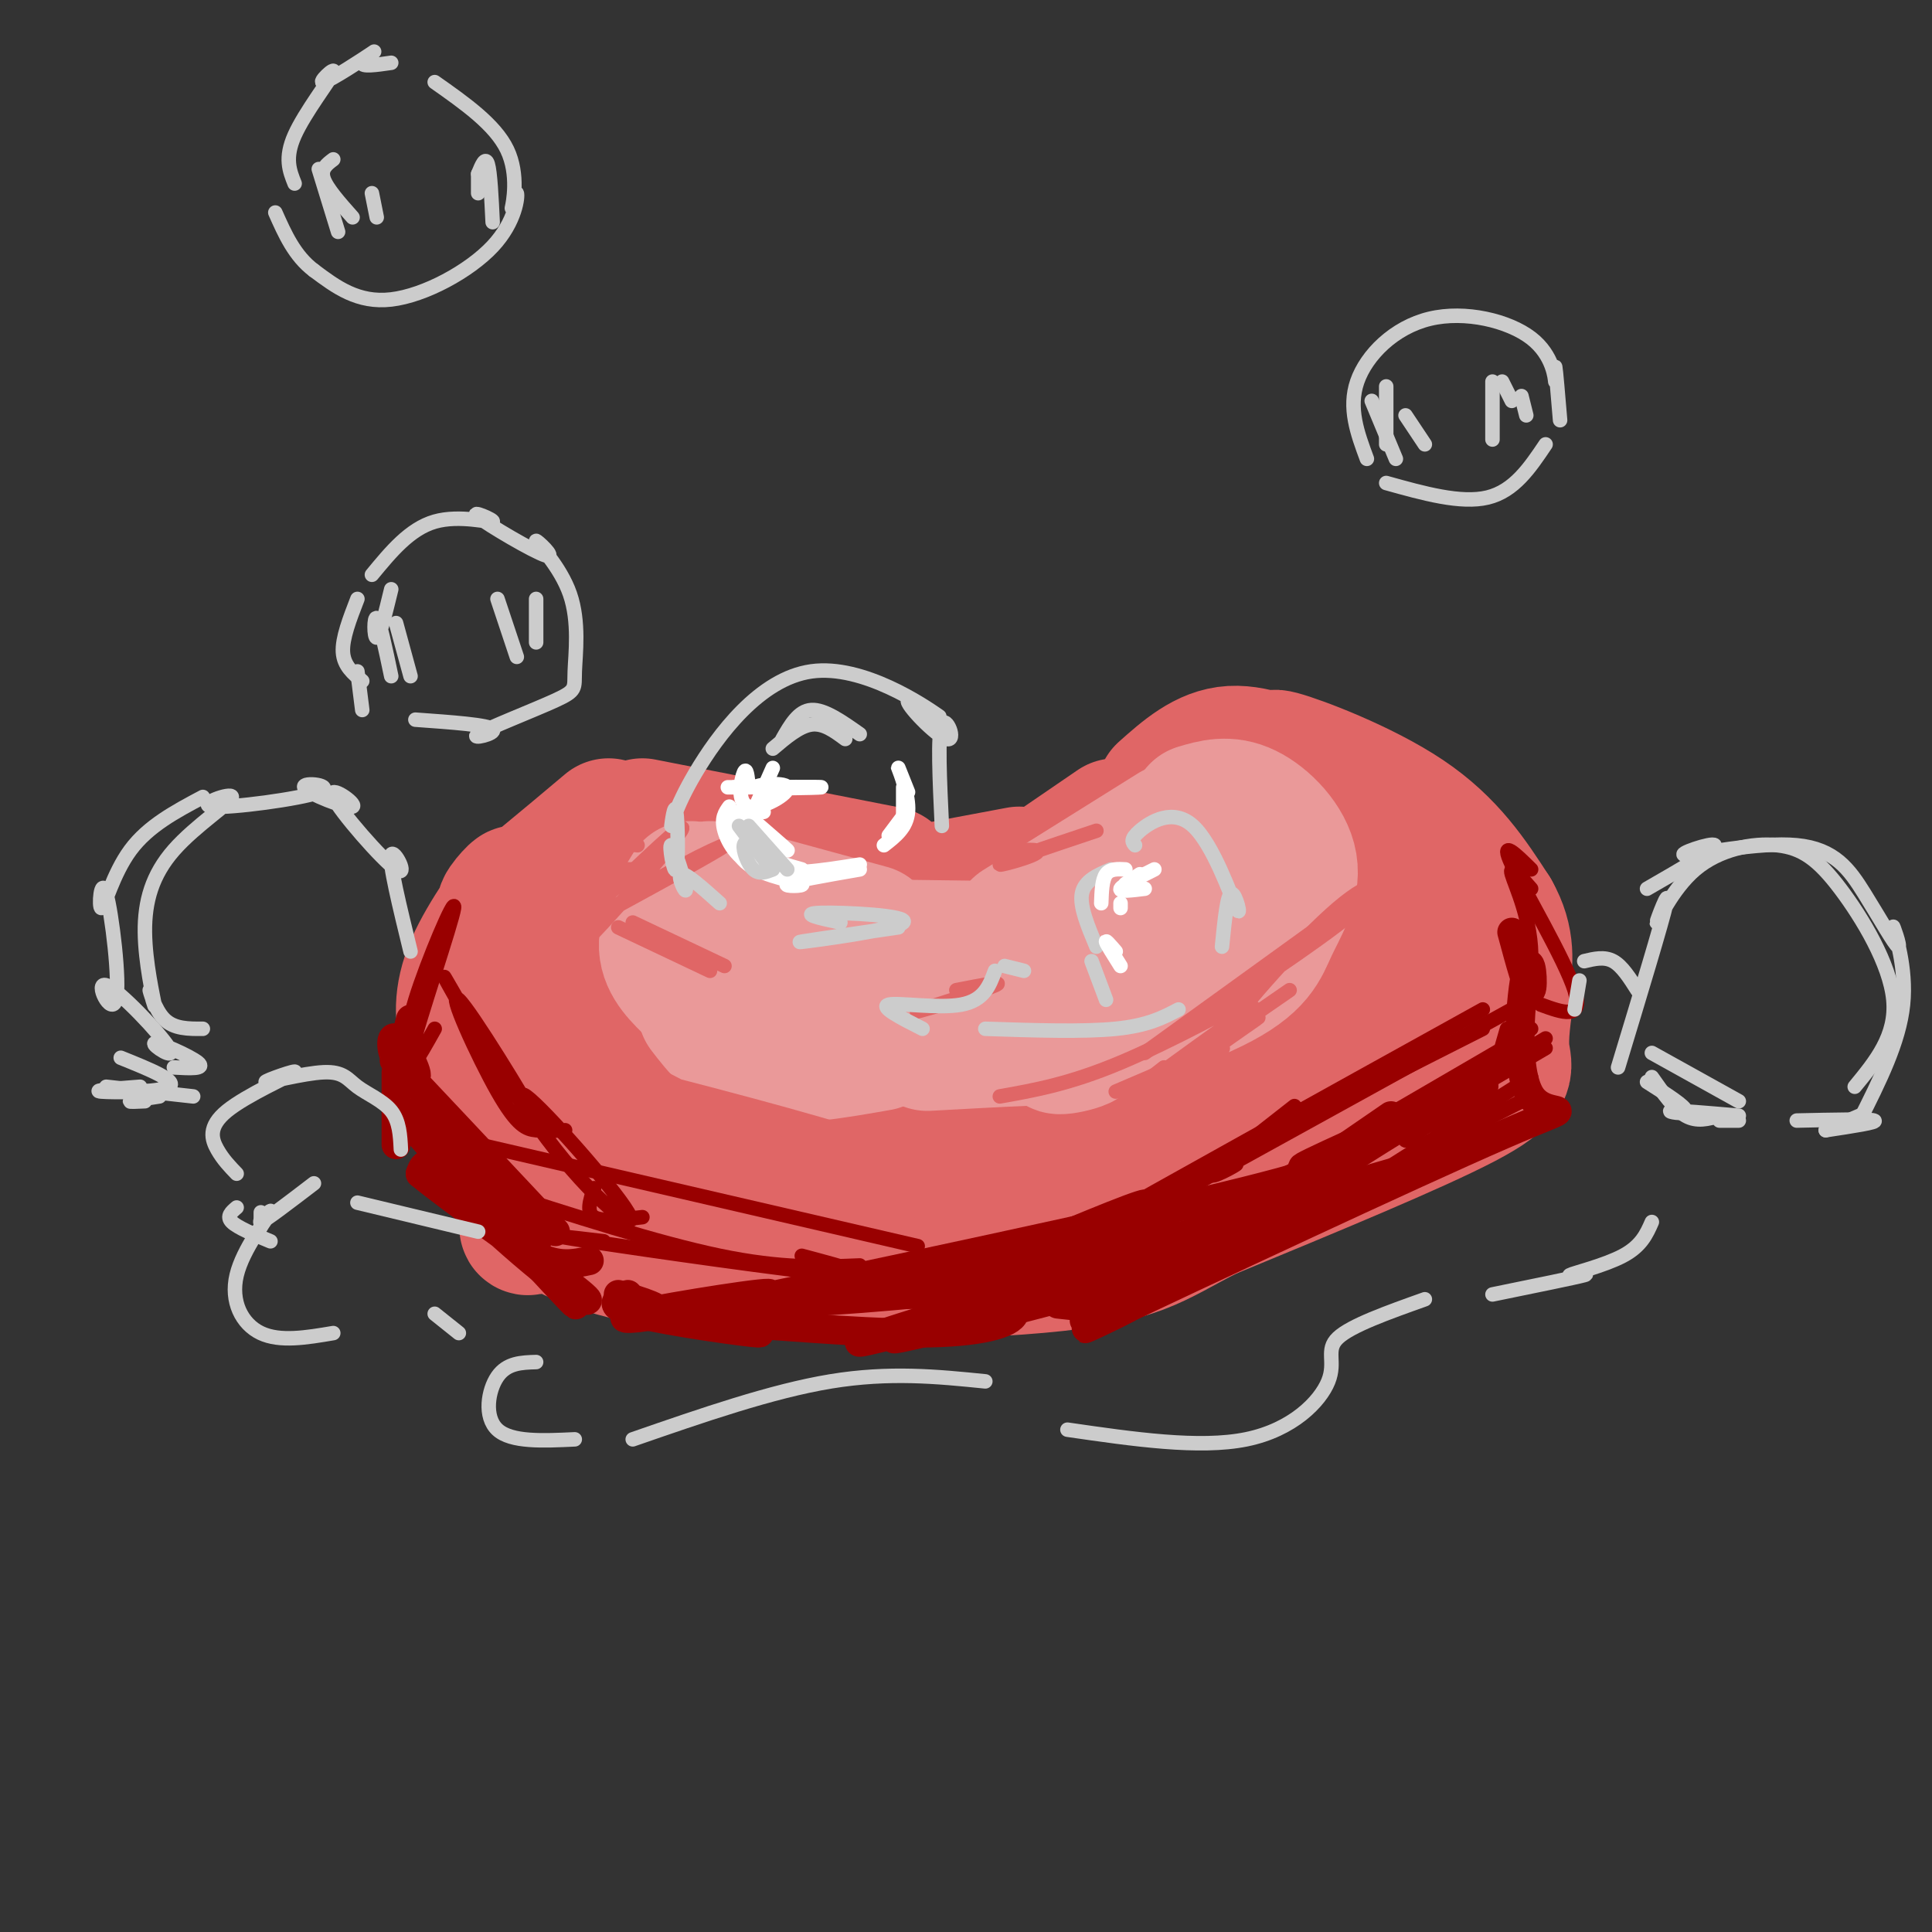 <svg viewBox='0 0 400 400' version='1.1' xmlns='http://www.w3.org/2000/svg' xmlns:xlink='http://www.w3.org/1999/xlink'><rect x="0" y="0" width="400" height="400" fill="#333333" stroke="none"/><g fill='none' stroke='#e06666' stroke-width='28' stroke-linecap='round' stroke-linejoin='round'><path d='M103,224c-2.327,-2.611 -4.654,-5.222 -6,-9c-1.346,-3.778 -1.711,-8.724 1,-15c2.711,-6.276 8.499,-13.882 9,-15c0.501,-1.118 -4.285,4.252 -2,3c2.285,-1.252 11.643,-9.126 21,-17'/><path d='M133,171c0.000,0.000 51.000,10.000 51,10'/><path d='M195,184c0.000,0.000 16.000,-3.000 16,-3'/><path d='M212,184c0.000,0.000 19.000,-13.000 19,-13'/><path d='M241,164c4.319,-3.845 8.638,-7.691 14,-8c5.362,-0.309 11.767,2.917 12,3c0.233,0.083 -5.707,-2.978 -2,-2c3.707,0.978 17.059,5.994 26,12c8.941,6.006 13.470,13.003 18,20'/><path d='M309,189c3.333,5.833 2.667,10.417 2,15'/><path d='M312,205c-0.711,4.889 -1.422,9.778 -1,13c0.422,3.222 1.978,4.778 -8,10c-9.978,5.222 -31.489,14.111 -53,23'/><path d='M250,251c-11.594,5.894 -14.078,9.130 -35,11c-20.922,1.870 -60.281,2.374 -82,-2c-21.719,-4.374 -25.799,-13.627 -26,-16c-0.201,-2.373 3.477,2.135 3,2c-0.477,-0.135 -5.107,-4.912 -7,-10c-1.893,-5.088 -1.048,-10.485 -1,-11c0.048,-0.515 -0.701,3.853 0,3c0.701,-0.853 2.850,-6.926 5,-13'/><path d='M107,215c0.244,-0.956 -1.644,3.156 -2,4c-0.356,0.844 0.822,-1.578 2,-4'/><path d='M140,197c3.720,-5.523 7.440,-11.045 -5,-1c-12.440,10.045 -41.039,35.658 -37,34c4.039,-1.658 40.717,-30.588 52,-38c11.283,-7.412 -2.827,6.693 -3,7c-0.173,0.307 13.593,-13.186 3,-3c-10.593,10.186 -45.544,44.050 -39,42c6.544,-2.050 54.584,-40.014 64,-46c9.416,-5.986 -19.792,20.007 -49,46'/><path d='M126,238c-14.670,13.174 -26.844,23.110 -5,10c21.844,-13.110 77.706,-49.265 91,-57c13.294,-7.735 -15.979,12.949 -42,34c-26.021,21.051 -48.789,42.467 -24,27c24.789,-15.467 97.136,-67.818 101,-68c3.864,-0.182 -60.753,51.805 -73,62c-12.247,10.195 27.877,-21.403 68,-53'/><path d='M242,193c16.173,-12.607 22.606,-17.624 21,-13c-1.606,4.624 -11.250,18.887 -25,33c-13.750,14.113 -31.607,28.074 -36,29c-4.393,0.926 4.679,-11.185 6,-13c1.321,-1.815 -5.110,6.664 -4,5c1.110,-1.664 9.762,-13.472 22,-25c12.238,-11.528 28.064,-22.777 30,-24c1.936,-1.223 -10.016,7.579 -7,6c3.016,-1.579 21.000,-13.540 27,-14c6.000,-0.460 0.016,10.580 -1,12c-1.016,1.420 2.938,-6.781 1,-4c-1.938,2.781 -9.767,16.543 -18,26c-8.233,9.457 -16.871,14.608 -17,14c-0.129,-0.608 8.252,-6.974 5,-5c-3.252,1.974 -18.138,12.288 -24,14c-5.862,1.712 -2.699,-5.177 -2,-6c0.699,-0.823 -1.065,4.421 0,3c1.065,-1.421 4.960,-9.505 4,-10c-0.960,-0.495 -6.774,6.599 -3,4c3.774,-2.599 17.135,-14.893 18,-17c0.865,-2.107 -10.767,5.971 -6,4c4.767,-1.971 25.933,-13.992 38,-19c12.067,-5.008 15.033,-3.004 18,-1'/><path d='M289,192c3.358,1.801 2.751,6.802 3,7c0.249,0.198 1.352,-4.407 0,-3c-1.352,1.407 -5.161,8.827 -4,9c1.161,0.173 7.292,-6.902 3,-4c-4.292,2.902 -19.007,15.782 -19,17c0.007,1.218 14.736,-9.227 7,-5c-7.736,4.227 -37.937,23.126 -45,28c-7.063,4.874 9.011,-4.276 7,-4c-2.011,0.276 -22.107,9.979 -25,9c-2.893,-0.979 11.418,-12.641 14,-15c2.582,-2.359 -6.565,4.587 -5,4c1.565,-0.587 13.843,-8.705 26,-14c12.157,-5.295 24.193,-7.768 26,-8c1.807,-0.232 -6.616,1.777 -5,2c1.616,0.223 13.269,-1.339 16,-2c2.731,-0.661 -3.462,-0.420 -3,0c0.462,0.420 7.577,1.020 2,5c-5.577,3.980 -23.848,11.341 -27,13c-3.152,1.659 8.814,-2.383 5,-2c-3.814,0.383 -23.407,5.192 -43,10'/></g>
<g fill='none' stroke='#ea9999' stroke-width='28' stroke-linecap='round' stroke-linejoin='round'><path d='M144,205c-2.917,-2.750 -5.833,-5.500 -6,-9c-0.167,-3.500 2.417,-7.750 5,-12'/><path d='M147,184c0.000,0.000 33.000,9.000 33,9'/><path d='M211,192c0.000,0.000 32.000,-20.000 32,-20'/><path d='M248,168c3.110,-0.922 6.220,-1.844 10,0c3.780,1.844 8.230,6.454 9,11c0.770,4.546 -2.139,9.027 -4,13c-1.861,3.973 -2.674,7.436 -12,12c-9.326,4.564 -27.165,10.229 -31,12c-3.835,1.771 6.333,-0.351 4,-1c-2.333,-0.649 -17.166,0.176 -32,1'/><path d='M142,199c11.662,1.996 23.323,3.992 24,4c0.677,0.008 -9.631,-1.973 -6,-2c3.631,-0.027 21.200,1.900 35,2c13.800,0.100 23.831,-1.627 30,-3c6.169,-1.373 8.477,-2.392 -1,-3c-9.477,-0.608 -30.738,-0.804 -52,-1'/><path d='M170,205c10.304,1.101 20.607,2.202 34,-1c13.393,-3.202 29.875,-10.708 33,-12c3.125,-1.292 -7.107,3.631 -9,4c-1.893,0.369 4.554,-3.815 11,-8'/><path d='M146,209c3.000,3.917 6.000,7.833 12,9c6.000,1.167 15.000,-0.417 24,-2'/></g>
<g fill='none' stroke='#990000' stroke-width='6' stroke-linecap='round' stroke-linejoin='round'><path d='M82,237c0.000,0.000 0.000,-15.000 0,-15'/><path d='M85,211c-1.072,4.147 -2.144,8.293 -3,8c-0.856,-0.293 -1.498,-5.027 0,-4c1.498,1.027 5.134,7.815 4,8c-1.134,0.185 -7.038,-6.233 -3,-2c4.038,4.233 18.019,19.116 32,34'/><path d='M128,268c5.006,1.492 10.012,2.983 8,4c-2.012,1.017 -11.042,1.558 -4,0c7.042,-1.558 30.155,-5.215 27,-4c-3.155,1.215 -32.577,7.301 -17,4c15.577,-3.301 76.155,-15.988 106,-23c29.845,-7.012 28.958,-8.349 27,-8c-1.958,0.349 -4.988,2.386 -3,1c1.988,-1.386 8.994,-6.193 16,-11'/><path d='M313,193c1.705,6.331 3.409,12.662 4,12c0.591,-0.662 0.068,-8.317 -1,-4c-1.068,4.317 -2.682,20.606 1,26c3.682,5.394 12.659,-0.105 -6,8c-18.659,8.105 -64.956,29.815 -80,37c-15.044,7.185 1.163,-0.157 4,-2c2.837,-1.843 -7.698,1.811 -10,3c-2.302,1.189 3.628,-0.089 4,-1c0.372,-0.911 -4.814,-1.456 -10,-2'/><path d='M82,229c17.586,19.309 35.172,38.619 36,39c0.828,0.381 -15.103,-18.166 -16,-20c-0.897,-1.834 13.239,13.044 8,8c-5.239,-5.044 -29.855,-30.010 -28,-27c1.855,3.010 30.179,33.994 36,40c5.821,6.006 -10.862,-12.968 -15,-18c-4.138,-5.032 4.271,3.876 4,4c-0.271,0.124 -9.220,-8.536 -14,-12c-4.780,-3.464 -5.390,-1.732 -6,0'/><path d='M87,243c6.015,5.046 24.051,17.662 31,23c6.949,5.338 2.811,3.400 -3,-1c-5.811,-4.400 -13.295,-11.262 -14,-12c-0.705,-0.738 5.370,4.646 10,7c4.630,2.354 7.815,1.677 11,1'/><path d='M130,268c-2.400,1.155 -4.799,2.309 2,4c6.799,1.691 22.797,3.918 25,4c2.203,0.082 -9.391,-1.979 -5,-2c4.391,-0.021 24.765,2.000 38,2c13.235,0.000 19.331,-2.021 20,-4c0.669,-1.979 -4.089,-3.918 -20,-4c-15.911,-0.082 -42.975,1.691 -36,1c6.975,-0.691 47.987,-3.845 89,-7'/><path d='M243,262c-11.077,1.720 -83.269,9.521 -79,7c4.269,-2.521 84.998,-15.363 95,-14c10.002,1.363 -50.723,16.932 -68,21c-17.277,4.068 8.895,-3.363 7,-3c-1.895,0.363 -31.856,8.521 -15,3c16.856,-5.521 80.530,-24.720 96,-29c15.470,-4.280 -17.265,6.360 -50,17'/><path d='M229,264c-1.989,0.823 18.038,-5.620 8,-3c-10.038,2.620 -50.140,14.305 -35,9c15.140,-5.305 85.521,-27.598 93,-29c7.479,-1.402 -47.944,18.088 -50,16c-2.056,-2.088 49.254,-25.755 60,-31c10.746,-5.245 -19.073,7.930 -30,13c-10.927,5.070 -2.964,2.035 5,-1'/><path d='M292,233c6.167,-2.583 12.333,-5.167 13,-6c0.667,-0.833 -4.167,0.083 -9,1'/></g>
<g fill='none' stroke='#990000' stroke-width='3' stroke-linecap='round' stroke-linejoin='round'><path d='M320,217c0.000,0.000 -82.000,48.000 -82,48'/><path d='M311,220c0.000,0.000 -63.000,40.000 -63,40'/><path d='M317,213c-12.600,10.867 -25.200,21.733 -26,23c-0.800,1.267 10.200,-7.067 6,-5c-4.200,2.067 -23.600,14.533 -43,27'/><path d='M317,223c0.000,0.000 -60.000,38.000 -60,38'/><path d='M315,228c0.000,0.000 -43.000,22.000 -43,22'/><path d='M320,215c0.000,0.000 -67.000,40.000 -67,40'/><path d='M313,216c-28.583,16.667 -57.167,33.333 -72,41c-14.833,7.667 -15.917,6.333 -17,5'/><path d='M307,213c0.000,0.000 -83.000,42.000 -83,42'/><path d='M313,209c0.000,0.000 -107.000,59.000 -107,59'/><path d='M307,209c-34.933,19.356 -69.867,38.711 -79,44c-9.133,5.289 7.533,-3.489 9,-5c1.467,-1.511 -12.267,4.244 -26,10'/><path d='M268,229c-8.022,6.267 -16.044,12.533 -17,14c-0.956,1.467 5.156,-1.867 5,-2c-0.156,-0.133 -6.578,2.933 -13,6'/><path d='M82,233c0.000,0.000 108.000,25.000 108,25'/><path d='M101,246c17.583,5.667 35.167,11.333 48,14c12.833,2.667 20.917,2.333 29,2'/><path d='M125,257c-7.222,-0.867 -14.444,-1.733 -3,0c11.444,1.733 41.556,6.067 52,7c10.444,0.933 1.222,-1.533 -8,-4'/><path d='M133,252c-4.167,0.500 -8.333,1.000 -10,0c-1.667,-1.000 -0.833,-3.500 0,-6'/><path d='M98,213c-3.964,-7.037 -7.928,-14.073 -5,-9c2.928,5.073 12.749,22.256 22,34c9.251,11.744 17.933,18.050 15,13c-2.933,-5.050 -17.479,-21.454 -21,-24c-3.521,-2.546 3.985,8.768 2,5c-1.985,-3.768 -13.460,-22.618 -16,-25c-2.540,-2.382 3.855,11.705 8,19c4.145,7.295 6.042,7.799 8,8c1.958,0.201 3.979,0.101 6,0'/><path d='M312,213c-1.244,4.244 -2.488,8.488 -1,6c1.488,-2.488 5.708,-11.708 6,-20c0.292,-8.292 -3.345,-15.655 -4,-18c-0.655,-2.345 1.673,0.327 4,3'/><path d='M317,180c-3.289,-3.244 -6.578,-6.489 -4,-1c2.578,5.489 11.022,19.711 13,26c1.978,6.289 -2.511,4.644 -7,3'/><path d='M86,218c-1.202,-1.577 -2.405,-3.155 0,-11c2.405,-7.845 8.417,-21.958 8,-19c-0.417,2.958 -7.262,22.988 -9,30c-1.738,7.012 1.631,1.006 5,-5'/></g>
<g fill='none' stroke='#e06666' stroke-width='3' stroke-linecap='round' stroke-linejoin='round'><path d='M107,192c0.000,0.000 15.000,3.000 15,3'/><path d='M131,191c0.000,0.000 19.000,9.000 19,9'/><path d='M198,205c5.133,-1.000 10.267,-2.000 8,-1c-2.267,1.000 -11.933,4.000 -15,5c-3.067,1.000 0.467,0.000 4,-1'/><path d='M207,227c7.220,-1.280 14.440,-2.561 25,-7c10.560,-4.439 24.460,-12.037 26,-13c1.540,-0.963 -9.280,4.709 -6,2c3.280,-2.709 20.659,-13.801 28,-20c7.341,-6.199 4.644,-7.506 -3,-1c-7.644,6.506 -20.234,20.826 -22,24c-1.766,3.174 7.294,-4.799 4,-3c-3.294,1.799 -18.941,13.371 -24,17c-5.059,3.629 0.471,-0.686 6,-5'/><path d='M267,205c-15.684,10.847 -31.368,21.694 -30,21c1.368,-0.694 19.789,-12.928 23,-15c3.211,-2.072 -8.789,6.019 -11,8c-2.211,1.981 5.368,-2.148 4,-2c-1.368,0.148 -11.684,4.574 -22,9'/><path d='M273,192c0.000,0.000 -36.000,26.000 -36,26'/><path d='M135,222c8.349,4.410 16.698,8.820 28,12c11.302,3.180 25.556,5.131 17,2c-8.556,-3.131 -39.922,-11.344 -51,-14c-11.078,-2.656 -1.867,0.247 3,2c4.867,1.753 5.391,2.358 4,1c-1.391,-1.358 -4.695,-4.679 -8,-8'/><path d='M128,192c0.000,0.000 19.000,9.000 19,9'/><path d='M127,188c11.917,-6.507 23.834,-13.014 23,-13c-0.834,0.014 -14.419,6.550 -23,13c-8.581,6.450 -12.156,12.813 -7,8c5.156,-4.813 19.045,-20.804 21,-24c1.955,-3.196 -8.022,6.402 -18,16'/><path d='M132,175c-3.622,-0.422 -7.244,-0.844 -9,0c-1.756,0.844 -1.644,2.956 0,4c1.644,1.044 4.822,1.022 8,1'/><path d='M187,175c-6.281,0.117 -12.562,0.233 -8,1c4.562,0.767 19.968,2.183 21,3c1.032,0.817 -12.311,1.033 -10,0c2.311,-1.033 20.276,-3.317 24,-3c3.724,0.317 -6.793,3.233 -7,3c-0.207,-0.233 9.897,-3.617 20,-7'/></g>
<g fill='none' stroke='#cccccc' stroke-width='3' stroke-linecap='round' stroke-linejoin='round'><path d='M149,187c-3.593,-3.218 -7.186,-6.436 -8,-6c-0.814,0.436 1.151,4.526 1,3c-0.151,-1.526 -2.416,-8.669 -3,-9c-0.584,-0.331 0.515,6.148 1,5c0.485,-1.148 0.357,-9.923 0,-12c-0.357,-2.077 -0.944,2.546 -1,3c-0.056,0.454 0.420,-3.259 5,-11c4.580,-7.741 13.265,-19.509 24,-21c10.735,-1.491 23.520,7.297 26,9c2.480,1.703 -5.346,-3.677 -6,-3c-0.654,0.677 5.862,7.413 8,8c2.138,0.587 -0.104,-4.975 -1,-3c-0.896,1.975 -0.448,11.488 0,21'/><path d='M174,191c-4.357,-0.935 -8.714,-1.869 -4,-2c4.714,-0.131 18.500,0.542 17,2c-1.500,1.458 -18.286,3.702 -21,4c-2.714,0.298 8.643,-1.351 20,-3'/><path d='M99,255c0.000,0.000 -25.000,-6.000 -25,-6'/><path d='M65,245c-5.104,3.906 -10.207,7.812 -11,8c-0.793,0.188 2.726,-3.341 2,-2c-0.726,1.341 -5.695,7.553 -7,13c-1.305,5.447 1.056,10.128 5,12c3.944,1.872 9.472,0.936 15,0'/><path d='M83,238c-0.147,-2.930 -0.293,-5.860 -2,-8c-1.707,-2.140 -4.974,-3.489 -7,-5c-2.026,-1.511 -2.812,-3.185 -7,-3c-4.188,0.185 -11.780,2.229 -12,2c-0.220,-0.229 6.931,-2.732 6,-2c-0.931,0.732 -9.943,4.697 -14,8c-4.057,3.303 -3.159,5.944 -2,8c1.159,2.056 2.580,3.528 4,5'/><path d='M54,251c0.000,0.000 0.000,3.000 0,3'/><path d='M49,250c-1.083,0.917 -2.167,1.833 -1,3c1.167,1.167 4.583,2.583 8,4'/><path d='M90,272c0.000,0.000 5.000,4.000 5,4'/><path d='M111,282c-3.022,0.089 -6.044,0.178 -8,3c-1.956,2.822 -2.844,8.378 0,11c2.844,2.622 9.422,2.311 16,2'/><path d='M131,298c14.417,-5.000 28.833,-10.000 41,-12c12.167,-2.000 22.083,-1.000 32,0'/><path d='M221,296c13.667,1.982 27.333,3.964 37,2c9.667,-1.964 15.333,-7.875 17,-12c1.667,-4.125 -0.667,-6.464 2,-9c2.667,-2.536 10.333,-5.268 18,-8'/><path d='M309,268c8.661,-1.768 17.321,-3.536 19,-4c1.679,-0.464 -3.625,0.375 -3,0c0.625,-0.375 7.179,-1.964 11,-4c3.821,-2.036 4.911,-4.518 6,-7'/><path d='M335,221c4.579,-15.108 9.157,-30.216 10,-34c0.843,-3.784 -2.050,3.754 -2,4c0.050,0.246 3.044,-6.802 8,-11c4.956,-4.198 11.875,-5.548 17,-5c5.125,0.548 8.457,2.994 13,9c4.543,6.006 10.298,15.573 11,23c0.702,7.427 -3.649,12.713 -8,18'/><path d='M341,184c7.197,-4.144 14.394,-8.289 14,-9c-0.394,-0.711 -8.380,2.010 -6,2c2.380,-0.010 15.125,-2.753 23,-2c7.875,0.753 10.881,5.000 14,10c3.119,5.000 6.351,10.753 7,11c0.649,0.247 -1.287,-5.010 -1,-4c0.287,1.010 2.796,8.289 2,16c-0.796,7.711 -4.898,15.856 -9,24'/><path d='M385,231c0.000,0.000 -7.000,3.000 -7,3'/><path d='M378,234c5.500,-0.833 11.000,-1.667 10,-2c-1.000,-0.333 -8.500,-0.167 -16,0'/><path d='M342,218c0.000,0.000 18.000,10.000 18,10'/><path d='M342,223c2.333,3.333 4.667,6.667 7,8c2.333,1.333 4.667,0.667 7,0'/><path d='M341,224c4.022,2.556 8.044,5.111 8,6c-0.044,0.889 -4.156,0.111 -3,0c1.156,-0.111 7.578,0.444 14,1'/><path d='M360,232c0.000,0.000 -4.000,0.000 -4,0'/><path d='M326,209c0.000,0.000 1.000,-6.000 1,-6'/><path d='M328,199c2.083,-0.500 4.167,-1.000 6,0c1.833,1.000 3.417,3.500 5,6'/><path d='M85,197c-2.258,-9.273 -4.516,-18.546 -4,-20c0.516,-1.454 3.807,4.910 1,3c-2.807,-1.910 -11.711,-12.094 -13,-15c-1.289,-2.906 5.037,1.465 4,2c-1.037,0.535 -9.438,-2.766 -10,-4c-0.562,-1.234 6.715,-0.399 3,1c-3.715,1.399 -18.422,3.363 -22,3c-3.578,-0.363 3.975,-3.054 4,-2c0.025,1.054 -7.477,5.852 -12,11c-4.523,5.148 -6.068,10.648 -6,17c0.068,6.352 1.750,13.558 2,15c0.250,1.442 -0.933,-2.881 -1,-3c-0.067,-0.119 0.981,3.966 3,6c2.019,2.034 5.010,2.017 8,2'/><path d='M42,165c-5.659,3.006 -11.318,6.012 -15,11c-3.682,4.988 -5.387,11.959 -6,12c-0.613,0.041 -0.134,-6.849 1,-3c1.134,3.849 2.923,18.436 2,22c-0.923,3.564 -4.557,-3.896 -2,-3c2.557,0.896 11.304,10.147 13,13c1.696,2.853 -3.659,-0.694 -3,-1c0.659,-0.306 7.331,2.627 9,4c1.669,1.373 -1.666,1.187 -5,1'/><path d='M25,219c5.956,2.400 11.911,4.800 10,6c-1.911,1.200 -11.689,1.200 -14,1c-2.311,-0.200 2.844,-0.600 8,-1'/><path d='M22,225c0.000,0.000 18.000,2.000 18,2'/><path d='M30,228c-1.750,0.083 -3.500,0.167 -3,0c0.500,-0.167 3.250,-0.583 6,-1'/></g>
<g fill='none' stroke='#ffffff' stroke-width='3' stroke-linecap='round' stroke-linejoin='round'><path d='M151,168c0.268,4.214 0.536,8.429 4,11c3.464,2.571 10.125,3.500 11,4c0.875,0.500 -4.036,0.571 -3,0c1.036,-0.571 8.018,-1.786 15,-3'/><path d='M178,179c-7.533,1.200 -15.067,2.400 -20,1c-4.933,-1.400 -7.267,-5.400 -8,-8c-0.733,-2.600 0.133,-3.800 1,-5'/><path d='M154,167c-1.000,2.917 -2.000,5.833 0,8c2.000,2.167 7.000,3.583 12,5'/><path d='M158,168c0.000,0.000 0.100,0.100 0.1,0.1'/><path d='M155,169c3.750,3.250 7.500,6.500 8,7c0.500,0.500 -2.250,-1.750 -5,-4'/><path d='M187,169c0.000,0.000 -3.000,4.000 -3,4'/><path d='M187,163c0.000,0.000 0.000,8.000 0,8'/><path d='M188,164c-1.178,-2.956 -2.356,-5.911 -2,-5c0.356,0.911 2.244,5.689 2,9c-0.244,3.311 -2.622,5.156 -5,7'/><path d='M160,159c0.000,0.000 -4.000,9.000 -4,9'/><path d='M155,163c-0.209,-2.182 -0.418,-4.364 -1,-3c-0.582,1.364 -1.537,6.274 1,7c2.537,0.726 8.567,-2.733 8,-4c-0.567,-1.267 -7.729,-0.341 -6,0c1.729,0.341 12.351,0.097 13,0c0.649,-0.097 -8.676,-0.049 -18,0'/><path d='M152,163c-2.833,0.000 -0.917,0.000 1,0'/></g>
<g fill='none' stroke='#cccccc' stroke-width='3' stroke-linecap='round' stroke-linejoin='round'><path d='M160,155c2.750,-2.333 5.500,-4.667 8,-5c2.500,-0.333 4.750,1.333 7,3'/><path d='M178,152c-3.667,-2.583 -7.333,-5.167 -10,-5c-2.667,0.167 -4.333,3.083 -6,6'/><path d='M227,196c-1.750,-4.167 -3.500,-8.333 -3,-11c0.500,-2.667 3.250,-3.833 6,-5'/><path d='M235,175c-0.545,-0.598 -1.091,-1.196 1,-3c2.091,-1.804 6.818,-4.813 11,-1c4.182,3.813 7.818,14.450 9,17c1.182,2.550 -0.091,-2.986 -1,-3c-0.909,-0.014 -1.455,5.493 -2,11'/><path d='M229,207c0.000,0.000 -3.000,-8.000 -3,-8'/><path d='M212,201c0.000,0.000 -4.000,-1.000 -4,-1'/><path d='M206,201c-1.133,3.067 -2.267,6.133 -7,7c-4.733,0.867 -13.067,-0.467 -15,0c-1.933,0.467 2.533,2.733 7,5'/><path d='M204,213c10.167,0.333 20.333,0.667 27,0c6.667,-0.667 9.833,-2.333 13,-4'/></g>
<g fill='none' stroke='#ffffff' stroke-width='3' stroke-linecap='round' stroke-linejoin='round'><path d='M239,180c-3.333,1.667 -6.667,3.333 -7,4c-0.333,0.667 2.333,0.333 5,0'/><path d='M232,187c0.000,0.000 0.000,1.000 0,1'/><path d='M231,197c-1.083,-1.250 -2.167,-2.500 -2,-2c0.167,0.500 1.583,2.750 3,5'/><path d='M228,187c0.083,-2.417 0.167,-4.833 1,-6c0.833,-1.167 2.417,-1.083 4,-1'/><path d='M236,181c0.000,0.000 -3.000,2.000 -3,2'/></g>
<g fill='none' stroke='#cccccc' stroke-width='3' stroke-linecap='round' stroke-linejoin='round'><path d='M283,95c-1.948,-5.253 -3.896,-10.506 -2,-16c1.896,-5.494 7.635,-11.229 15,-13c7.365,-1.771 16.356,0.422 21,4c4.644,3.578 4.943,8.540 5,9c0.057,0.460 -0.126,-3.583 0,-3c0.126,0.583 0.563,5.791 1,11'/><path d='M320,92c-3.250,4.833 -6.500,9.667 -12,11c-5.500,1.333 -13.250,-0.833 -21,-3'/><path d='M61,38c-1.055,-2.641 -2.109,-5.281 0,-10c2.109,-4.719 7.383,-11.516 8,-13c0.617,-1.484 -3.422,2.344 -2,2c1.422,-0.344 8.306,-4.862 10,-6c1.694,-1.138 -1.802,1.103 -2,2c-0.198,0.897 2.901,0.448 6,0'/><path d='M90,17c6.259,4.404 12.519,8.808 15,14c2.481,5.192 1.184,11.173 1,12c-0.184,0.827 0.744,-3.500 1,-3c0.256,0.500 -0.162,5.827 -5,11c-4.838,5.173 -14.097,10.192 -21,11c-6.903,0.808 -11.452,-2.596 -16,-6'/><path d='M65,56c-4.000,-3.000 -6.000,-7.500 -8,-12'/><path d='M75,147c0.000,0.000 -1.000,-8.000 -1,-8'/><path d='M77,119c3.922,-4.755 7.845,-9.510 13,-11c5.155,-1.490 11.544,0.286 12,0c0.456,-0.286 -5.021,-2.634 -3,-1c2.021,1.634 11.539,7.251 14,8c2.461,0.749 -2.135,-3.370 -2,-3c0.135,0.370 5.002,5.228 7,11c1.998,5.772 1.126,12.458 1,16c-0.126,3.542 0.492,3.939 -4,6c-4.492,2.061 -14.094,5.786 -16,7c-1.906,1.214 3.884,-0.082 3,-1c-0.884,-0.918 -8.442,-1.459 -16,-2'/><path d='M74,124c-1.583,4.083 -3.167,8.167 -3,11c0.167,2.833 2.083,4.417 4,6'/><path d='M81,122c-1.200,4.933 -2.400,9.867 -3,10c-0.600,0.133 -0.600,-4.533 0,-4c0.600,0.533 1.800,6.267 3,12'/><path d='M82,129c0.000,0.000 3.000,11.000 3,11'/><path d='M103,124c0.000,0.000 4.000,12.000 4,12'/><path d='M111,124c0.000,0.000 0.000,9.000 0,9'/><path d='M66,35c0.000,0.000 4.000,13.000 4,13'/><path d='M69,33c-1.333,1.000 -2.667,2.000 -2,4c0.667,2.000 3.333,5.000 6,8'/><path d='M77,40c0.000,0.000 1.000,5.000 1,5'/><path d='M99,36c0.000,0.000 0.000,4.000 0,4'/><path d='M99,36c0.750,-1.833 1.500,-3.667 2,-2c0.500,1.667 0.750,6.833 1,12'/><path d='M157,175c-1.400,-0.556 -2.800,-1.111 -3,0c-0.200,1.111 0.800,3.889 2,5c1.200,1.111 2.600,0.556 4,0'/><path d='M153,171c0.000,0.000 6.000,8.000 6,8'/><path d='M155,171c0.000,0.000 8.000,9.000 8,9'/><path d='M287,80c0.000,0.000 0.000,12.000 0,12'/><path d='M284,83c0.000,0.000 5.000,12.000 5,12'/><path d='M291,86c0.000,0.000 4.000,6.000 4,6'/><path d='M309,79c0.000,0.000 0.000,12.000 0,12'/><path d='M311,79c0.000,0.000 2.000,4.000 2,4'/><path d='M315,82c0.000,0.000 1.000,4.000 1,4'/></g>
</svg>